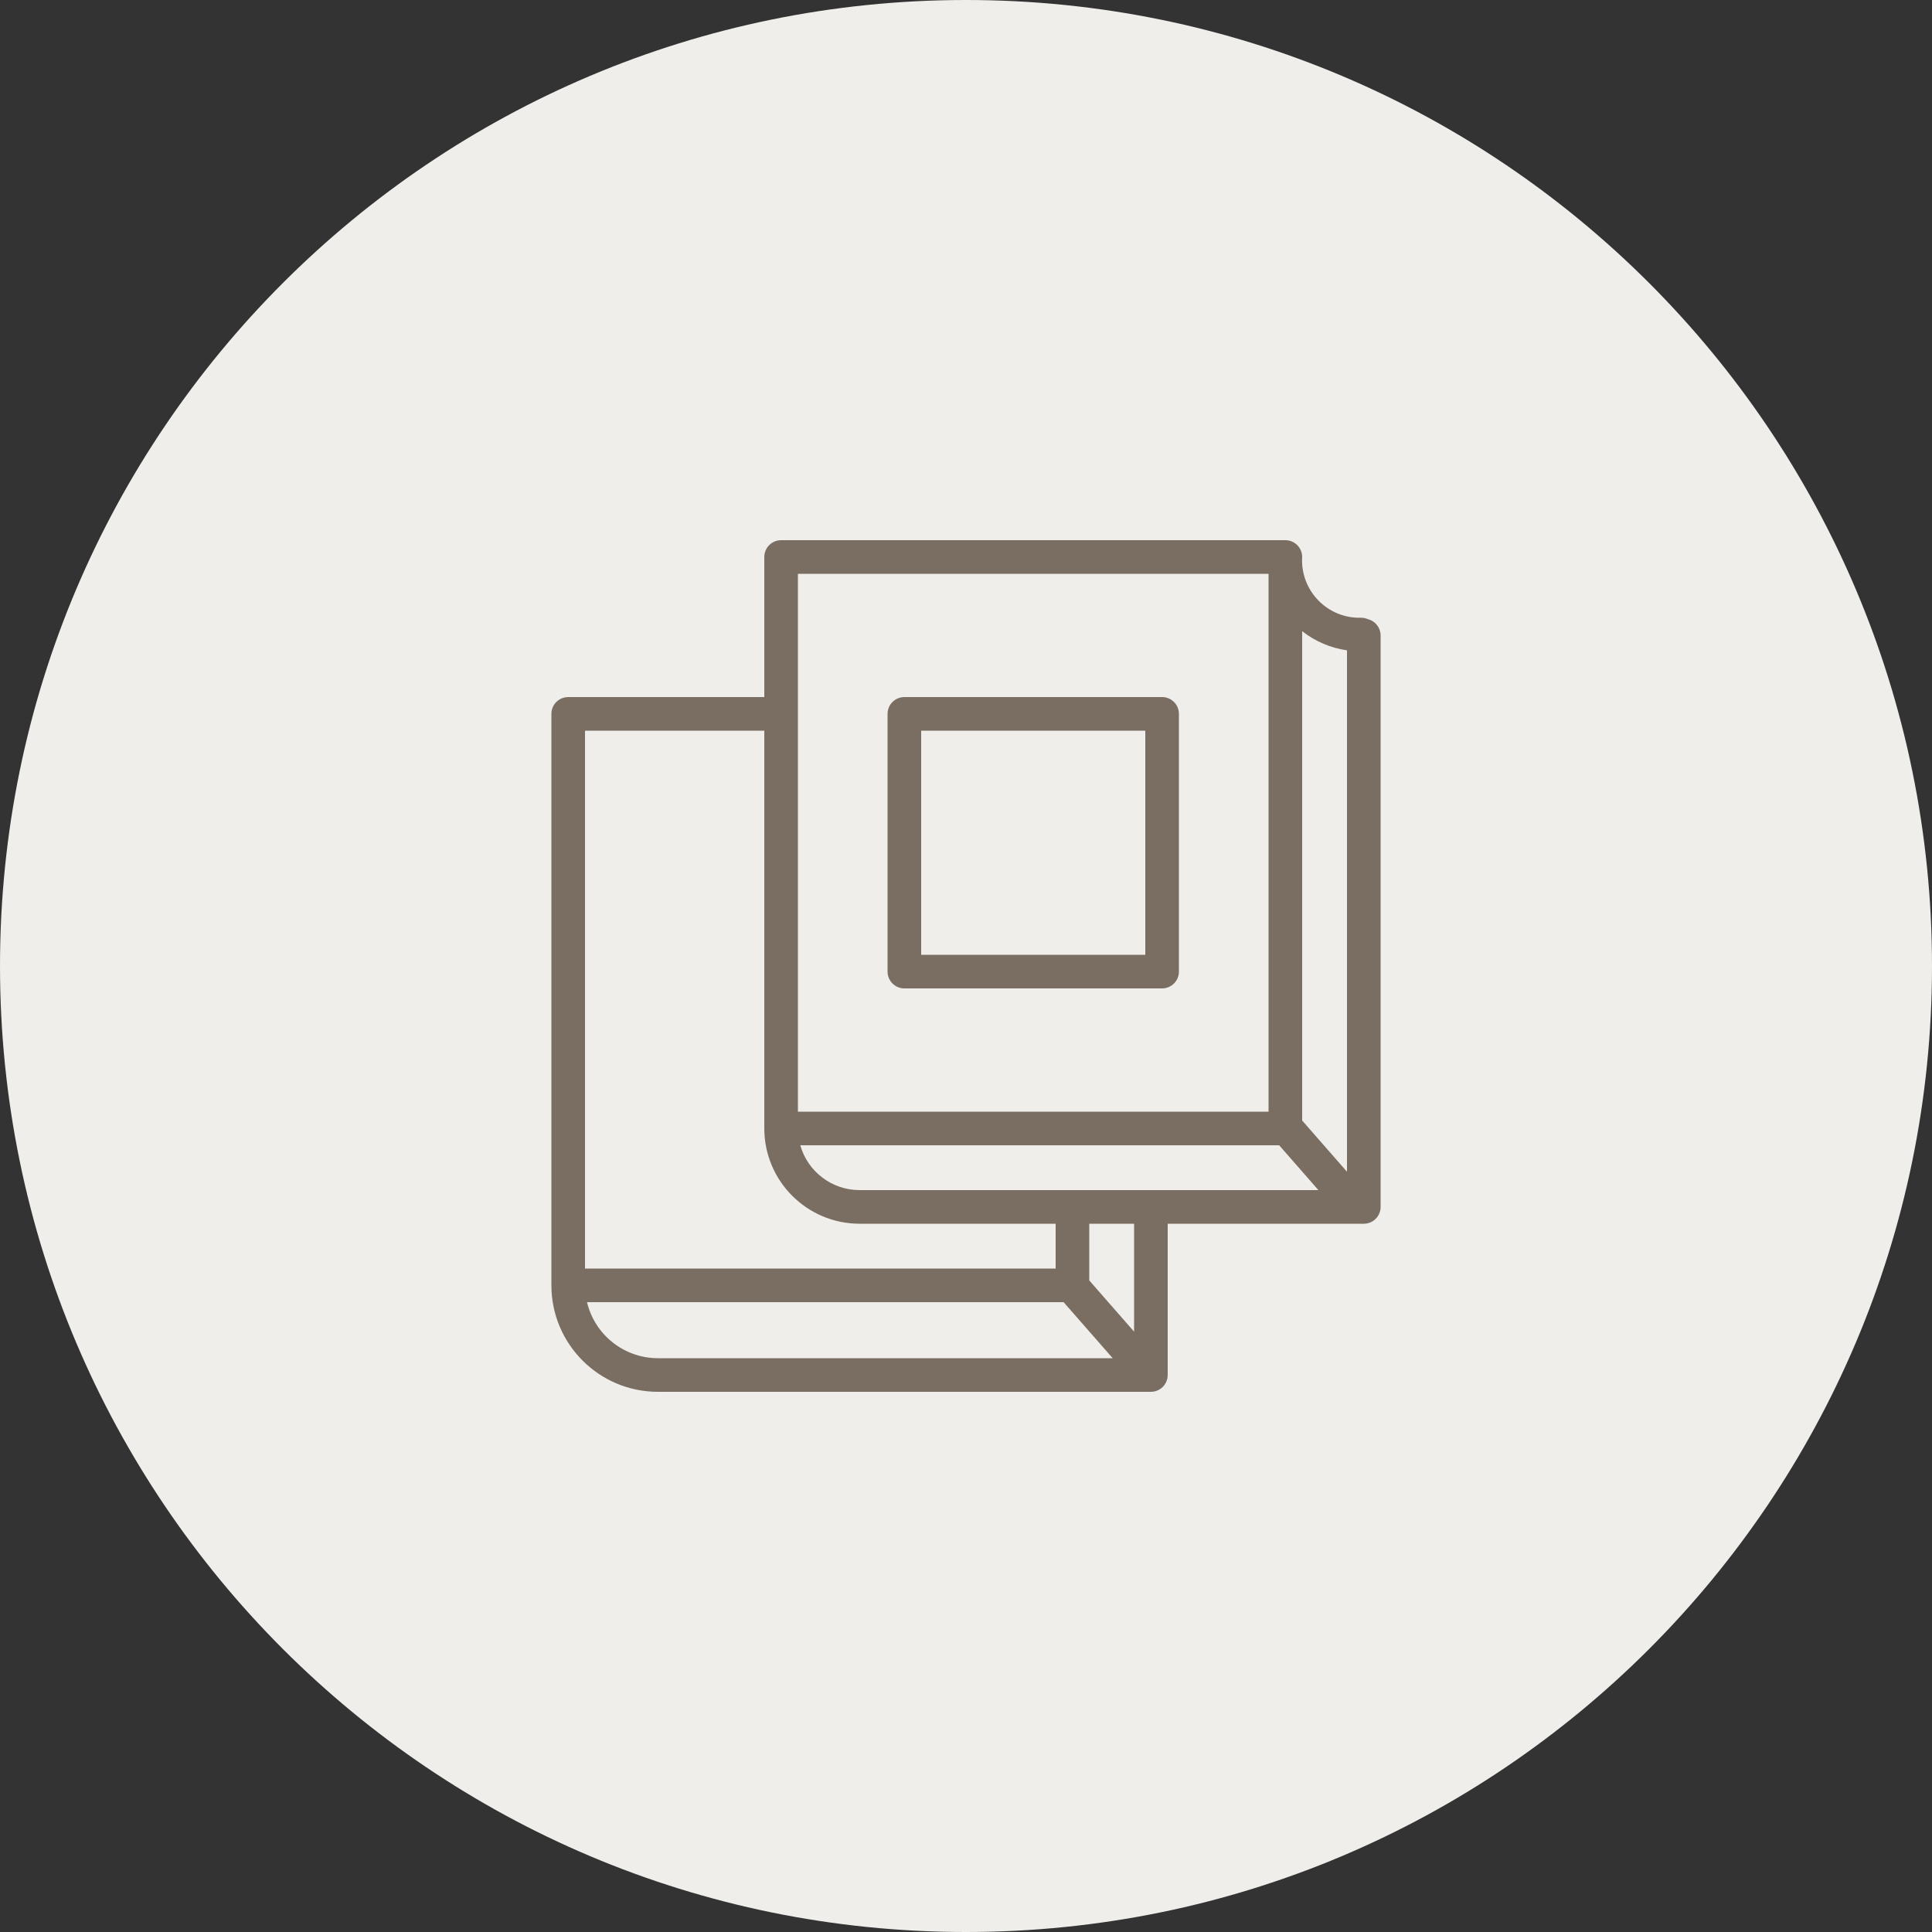 <?xml version="1.0" encoding="UTF-8"?> <svg xmlns="http://www.w3.org/2000/svg" viewBox="0 0 100.00 100.00" data-guides="{&quot;vertical&quot;:[],&quot;horizontal&quot;:[]}"><rect x="0" y="0" width="100.00" height="100.00" fill="#333333" stroke="none"/><defs></defs><path color="rgb(51, 51, 51)" fill-rule="evenodd" fill="#efeeea" x="0" y="0" width="100" height="100" rx="50" ry="50" id="tSvg56340659ea" title="Rectangle 3" fill-opacity="1" stroke="none" stroke-opacity="1" d="M0 50C0 22.386 22.386 0 50 0H50C77.614 0 100 22.386 100 50H100C100 77.614 77.614 100 50 100H50C22.386 100 0 77.614 0 50Z" style="transform-origin: 50px 50px;"></path><path fill="#7a6e62" stroke="#000000" fill-opacity="1" stroke-width="0" stroke-opacity="1" color="rgb(51, 51, 51)" fill-rule="evenodd" id="tSvg14582b4c296" title="Path 5" d="M70.805 32.049C70.695 32 70.577 31.974 70.457 31.974C68.712 32.028 67.297 30.573 67.4 28.83C67.4 28.349 67.01 27.96 66.53 27.96C57.83 27.96 49.13 27.96 40.43 27.96C39.95 27.96 39.56 28.349 39.56 28.83C39.56 31.247 39.56 33.663 39.56 36.08C36.177 36.08 32.793 36.08 29.41 36.08C28.93 36.08 28.54 36.469 28.54 36.95C28.54 46.81 28.54 56.67 28.54 66.53C28.543 69.572 31.008 72.037 34.05 72.04C42.557 72.04 51.063 72.04 59.57 72.04C60.05 72.04 60.44 71.65 60.44 71.17C60.44 68.56 60.44 65.95 60.44 63.34C63.823 63.34 67.207 63.34 70.59 63.34C71.07 63.34 71.46 62.95 71.46 62.47C71.46 52.61 71.46 42.75 71.46 32.89C71.459 32.493 71.189 32.147 70.805 32.049ZM69.72 33.661C69.72 42.657 69.72 51.653 69.72 60.649C68.947 59.765 68.173 58.882 67.4 57.998C67.4 49.555 67.4 41.112 67.4 32.67C68.073 33.199 68.873 33.541 69.72 33.661ZM44.49 61.6C43.064 61.598 41.812 60.651 41.422 59.28C49.685 59.28 57.948 59.28 66.211 59.28C66.888 60.053 67.564 60.827 68.241 61.6C60.324 61.6 52.407 61.6 44.49 61.6M41.3 29.7C49.42 29.7 57.54 29.7 65.66 29.7C65.66 38.98 65.66 48.26 65.66 57.54C57.54 57.54 49.42 57.54 41.3 57.54C41.3 48.26 41.3 38.98 41.3 29.7M30.28 37.82C33.373 37.82 36.467 37.82 39.56 37.82C39.56 44.683 39.56 51.547 39.56 58.41C39.563 61.131 41.769 63.337 44.49 63.34C47.873 63.34 51.257 63.34 54.64 63.34C54.64 64.113 54.64 64.887 54.64 65.66C46.52 65.66 38.4 65.66 30.28 65.66C30.28 56.38 30.28 47.1 30.28 37.82M30.384 67.4C38.607 67.4 46.829 67.4 55.052 67.4C55.899 68.367 56.745 69.333 57.592 70.3C49.745 70.3 41.897 70.3 34.05 70.3C32.305 70.297 30.789 69.098 30.384 67.4ZM58.7 68.925C57.927 68.042 57.153 67.158 56.38 66.275C56.38 65.296 56.38 64.318 56.38 63.34C57.153 63.34 57.927 63.34 58.7 63.34C58.7 65.202 58.7 67.064 58.7 68.925"></path><path fill="#7a6e62" stroke="#000000" fill-opacity="1" stroke-width="0" stroke-opacity="1" color="rgb(51, 51, 51)" fill-rule="evenodd" id="tSvg1285a70abe5" title="Path 6" d="M46.81 51.16C51.257 51.16 55.703 51.16 60.15 51.16C60.63 51.16 61.02 50.77 61.02 50.29C61.02 45.843 61.02 41.397 61.02 36.95C61.02 36.469 60.63 36.08 60.15 36.08C55.703 36.08 51.257 36.08 46.81 36.08C46.33 36.08 45.94 36.469 45.94 36.95C45.94 41.397 45.94 45.843 45.94 50.29C45.94 50.77 46.33 51.16 46.81 51.16ZM47.68 37.82C51.547 37.82 55.413 37.82 59.28 37.82C59.28 41.687 59.28 45.553 59.28 49.42C55.413 49.42 51.547 49.42 47.68 49.42C47.68 45.553 47.68 41.687 47.68 37.82"></path></svg> 